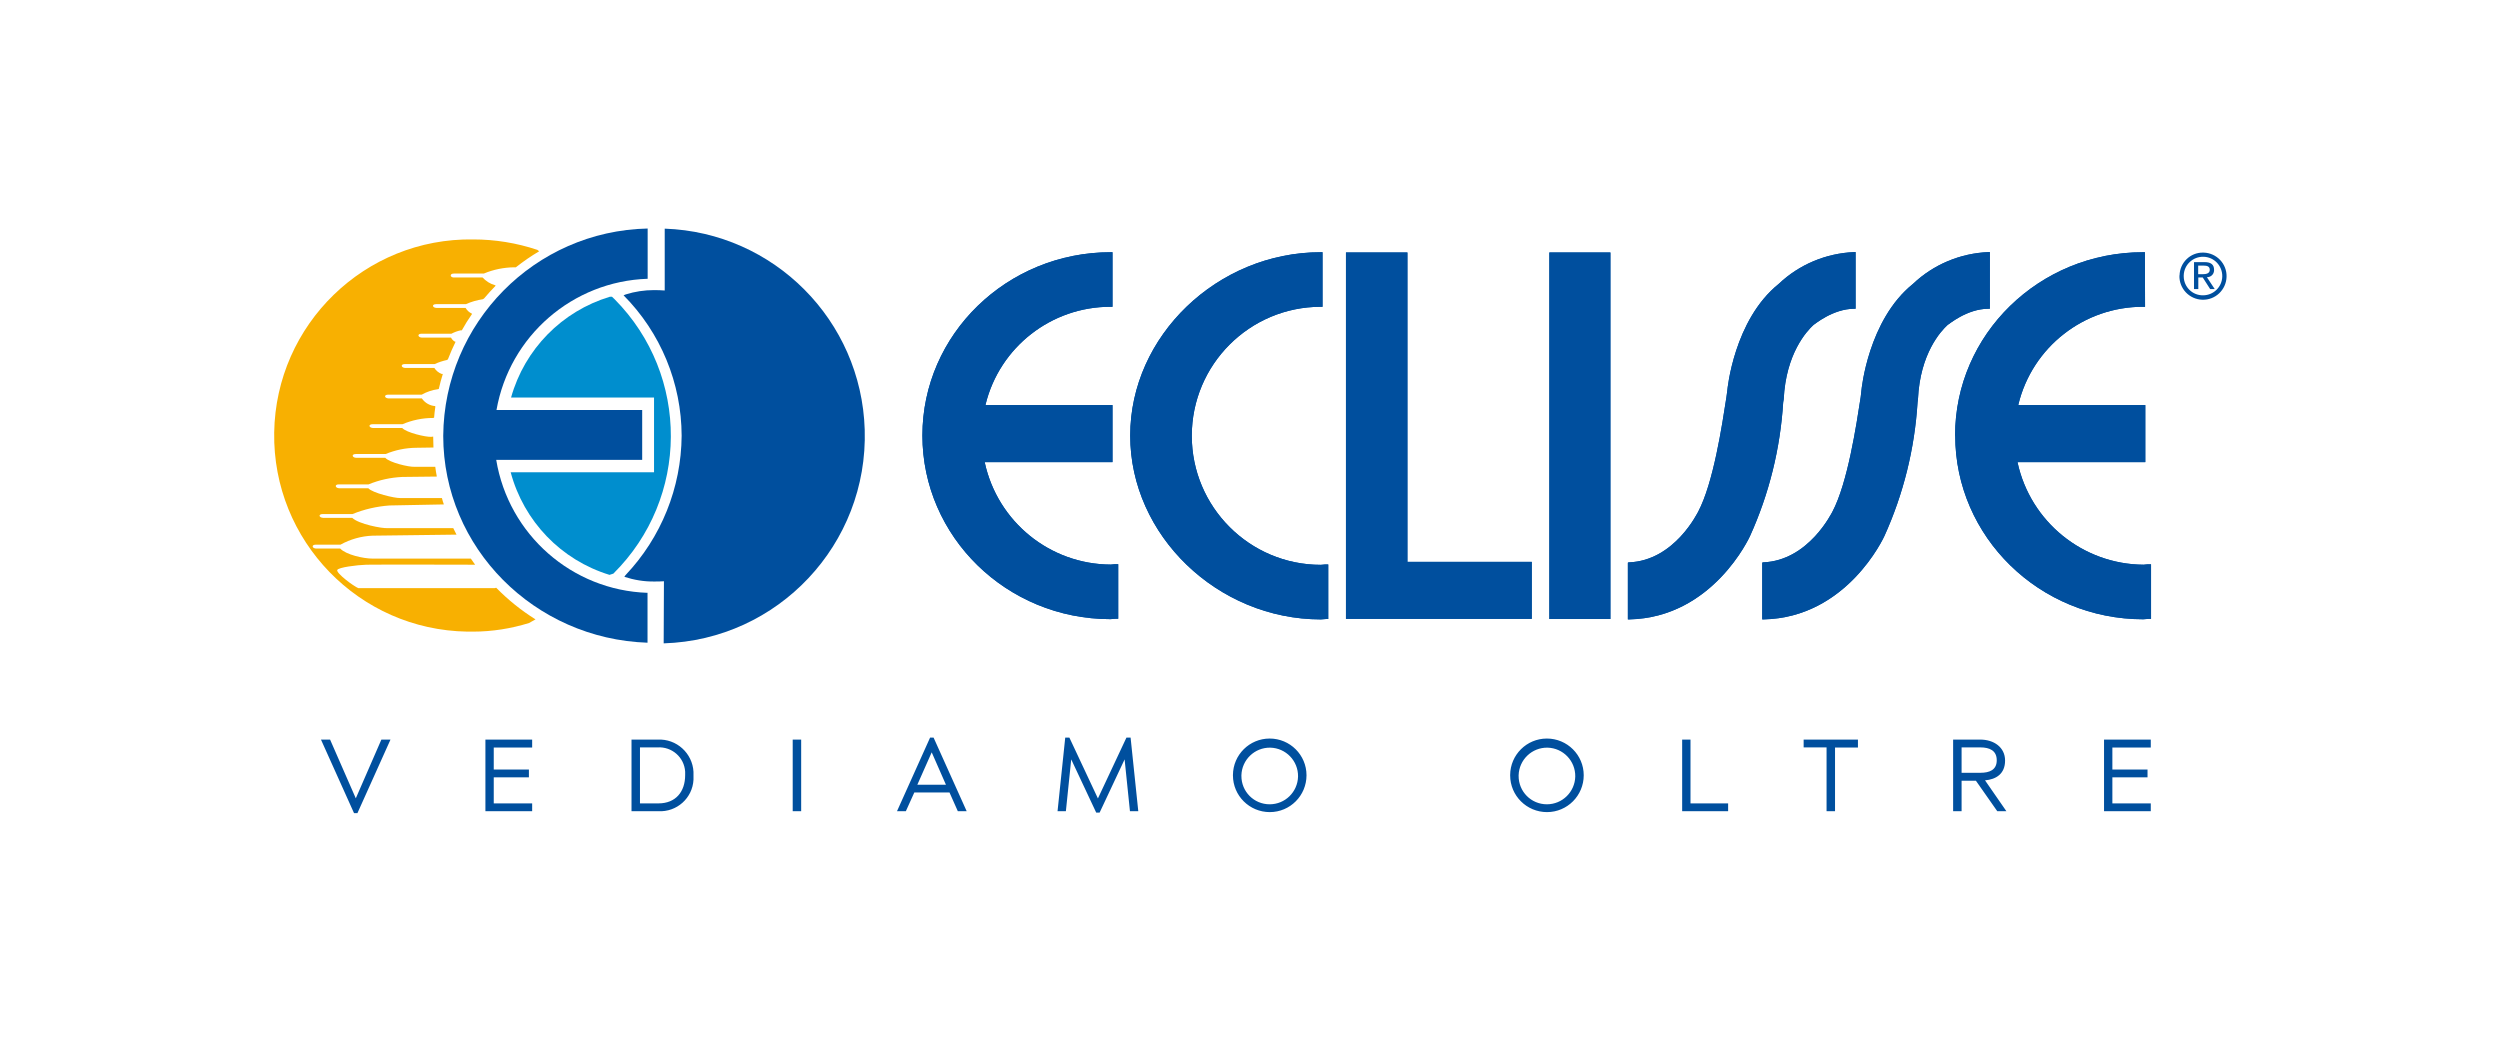 <?xml version="1.0" encoding="UTF-8"?>
<svg id="Livello_1" xmlns="http://www.w3.org/2000/svg" xmlns:xlink="http://www.w3.org/1999/xlink" version="1.1" viewBox="0 0 1920 800">
  <!-- Generator: Adobe Illustrator 29.3.1, SVG Export Plug-In . SVG Version: 2.1.0 Build 151)  -->
  <defs>
    <style>
      .st0 {
        fill: #004f9e;
      }

      .st1 {
        fill: #f8b001;
      }

      .st2 {
        fill: #008ece;
      }
    </style>
  </defs>
  <g id="Raggruppa_4600">
    <path id="Tracciato_1" class="st0" d="M497.4,455.3c-58.1-1.9-106.8-44.7-116.3-102.1h112.1c0,0,0-38.3,0-38.3h-111.9c10-56.9,58.5-98.9,116.1-100.8v-38.6c-86.8,1.9-156.3,72.4-157,159.2,0,86.1,70.1,156,156.9,158.9v-38.4Z"/>
    <path id="Tracciato_2" class="st2" d="M471.1,440.5h0c58.4-57.9,58.9-152.1,1-210.6-.7-.7-1.4-1.4-2.1-2h-1.6c-36.9,11.1-65.5,40.3-75.9,77.4h109.8c0-.1,0,57.4,0,57.4h-110.1c10.1,37.7,38.7,67.4,75.9,78.8l3.1-1Z"/>
    <path id="Tracciato_3" class="st0" d="M509.7,494.1c88-2.7,157.1-76.2,154.4-164.2-2.6-83.9-69.8-151.4-153.6-154.3v47.5c-2.6-.2-5.4-.3-8.2-.3-7.4,0-14.7,1.1-21.7,3.3l-1.7.7c28.5,28.7,44.5,67.5,44.6,107.9-.3,39.9-15.7,78.1-43.1,107l-.9,1.3c7.4,2.4,15.1,3.7,22.8,3.6,2.6,0,5.1,0,7.6-.2l-.2,47.7Z"/>
    <path id="Tracciato_4" class="st1" d="M379.9,451.7h-104.7c-3.5-1.4-17-11.4-16.2-13.9.7-2.1,15.4-3.9,22.4-4.1,7-.2,83.5,0,83.5,0-1.1-1.5-2.2-3.1-3.3-4.7h-75.6c-6.9,0-20.3-3-24.7-7.7h-18.5c-3.3-.2-3.7-3-.3-3h19c7.6-4.2,16.1-6.6,24.7-6.9l64.4-.8c-.9-1.7-1.7-3.3-2.5-5h-50.3c-4.2.4-22.4-3.1-27.3-7.9h-22.4c-3.3-.2-3.7-2.9-.3-2.9h22.9c9.1-3.7,18.7-5.9,28.5-6.6l41.7-.8c-.6-1.6-1.1-3.2-1.5-4.9h-32c-4.2.2-21.3-3.9-24.5-7.5h-22.4c-3.2-.2-3.7-3-.3-3h22.9c8.2-3.4,17-5.3,25.9-5.7l26.5-.3c-.5-2.5-.9-5-1.2-7.5h-16.2c-4.1.2-18.9-3.2-22.2-6.9h-22.4c-3.2-.2-3.7-2.9-.2-2.9h22.9c7.4-3.1,15.3-4.7,23.3-4.8l13.4-.2c-.1-2.8-.2-5.6-.2-8.4l-1.6.2c-4.2.2-18.9-3.2-22.2-6.8h-22.5c-3.2-.2-3.7-2.9-.2-2.9h22.9c7.4-3.1,15.3-4.8,23.4-4.8l.9-.2c.2-2.7.5-5.3.9-8v-.9c-4.1-.3-7.9-2.4-10.3-5.9h-25.6c-3.3-.2-3.7-2.9-.2-2.9h25.7c3.9-2.2,8.1-3.6,12.5-4.2l.6-.2c.9-3.9,1.9-7.7,3.1-11.5h-.9c-2.3-.9-4.3-2.5-5.6-4.6h-22.4c-3.3-.2-3.7-3-.2-3h22.9c3-1.4,6.1-2.4,9.3-3.1l.8-.5c1.8-4.6,3.7-9.1,5.9-13.5l-.7-.2c-1.2-.7-2.2-1.8-2.8-3h-22.4c-3.2-.2-3.7-3-.2-3h22.9c2.3-1.2,4.7-2.1,7.2-2.6h.8c2.4-4.4,5-8.5,7.8-12.5l-.2-.4c-2-.9-3.6-2.4-4.7-4.3h-22.4c-3.3-.2-3.7-2.9-.2-2.9h22.9c4.1-1.9,8.5-3.1,13-3.8l.9-.6c2.9-3.4,5.8-6.7,8.9-9.8l-.6-.4c-3.7-1-6.9-3.1-9.5-5.9h-22.4c-2.6-.2-3-3,.5-3h22.9c7.4-3.1,15.3-4.7,23.3-4.8h1.3c5.7-4.5,11.6-8.6,17.9-12.3l-1.4-1.1c-15.9-5.3-32.5-8-49.2-8-83.2-1.3-151.6,65.2-152.9,148.3-1.3,83.2,65.2,151.6,148.3,152.9,1.5,0,3,0,4.5,0,14.5,0,29-2.3,42.9-6.6l5-2.8c-11-6.9-21.1-15-30.2-24.3"/>
    <path id="Tracciato_5" class="st0" d="M1677.1,211.6c.2-8.2,7-14.6,15.2-14.4s14.6,7,14.4,15.2c-.2,8-6.7,14.4-14.8,14.4-8.1.1-14.7-6.4-14.8-14.5,0-.2,0-.5,0-.7M1673.8,211.6c-.3,10,7.6,18.3,17.6,18.6,10,.3,18.3-7.6,18.6-17.6s-7.6-18.3-17.6-18.6c-.1,0-.3,0-.4,0-9.8-.2-17.9,7.7-18.1,17.5,0,0,0,0,0,0M1685,222h3.3v-8.9h3.4l5.7,8.9h3.5l-6-9.1c3,0,5.4-2.2,5.5-5.2,0-.2,0-.3,0-.5,0-3.9-2.3-5.9-7.3-5.9h-8.1v20.7ZM1688.2,204h4.3c2.2,0,4.6.4,4.6,3.2s-2.7,3.4-5.5,3.4h-3.4v-6.6Z"/>
    <path id="Tracciato_6" class="st0" d="M868,334.5c0-76.5,67-140.8,146.4-140.8h1.3v41.9h-1.3c-54.7,0-99.1,44.4-99.1,99.1s44.4,99.1,99.1,99.1h0l3.4-.3h2.3v41.9h-1.7l-4,.3c-79.4,0-146.4-64.6-146.4-141.1"/>
    <path id="Tracciato_7" class="st0" d="M708.4,334.5c0-77.8,65-140.8,144.7-140.8h1.3v41.9h-1.4c-45.5-.1-85.3,30.9-96.1,75.1v.4h97.5v43.8h-98.1v.3c9.9,45.6,50.1,78.2,96.8,78.4l3-.3h2.7v41.9h-2l-4,.3c-79.7,0-144.4-63.3-144.4-141.1"/>
    <path id="Tracciato_8" class="st0" d="M1501.5,334.5c0-77.8,64.6-140.8,144.4-140.8h1.4c0,1,.1,40.9.1,41.9h-1.4c-45.5-.1-85.2,30.9-95.9,75.1v.4h97.5v43.8h-98.1v.3c9.9,45.6,50.2,78.2,96.8,78.5l3-.3h2.7v41.9h-2l-4,.3c-79.7,0-144.4-63.3-144.4-141.1"/>
    <rect id="Rettangolo_4" class="st0" x="1189.9" y="193.9" width="46.9" height="281.5"/>
    <path id="Tracciato_9" class="st0" d="M1080.9,193.9v237.6h95.5v43.8h-142.7V193.9h47.2Z"/>
    <path id="Tracciato_10" class="st0" d="M1251,431.9c35.2-1.3,52.9-38.6,53.2-38.9,11.7-22.1,18.4-66.6,21.7-88l.7-5.3c0-.3,5-54,39.5-81.7,15.7-14.9,36.3-23.5,58-24.4h1v43.5h-.9c-16.8,0-31.2,12.5-31.5,12.5-5,4.6-21.1,21.8-22.8,57l-.4,2.3c-2.2,35.5-10.8,70.4-25.5,102.8-.3.6-28.5,62.7-92.8,64h-1v-43.5c.2-.2.4-.3.7-.3"/>
    <path id="Tracciato_11" class="st0" d="M1354,431.9c35.2-1.3,53-38.6,53.3-38.9,11.7-22.1,18.4-66.6,21.7-88l.6-5.3c0-.3,5.1-54,39.6-81.7,15.7-14.9,36.3-23.5,58-24.4h1v43.5h-1c-16.8,0-31.1,12.5-31.5,12.5-5,4.6-21.1,21.8-22.7,57l-.3,2.3c-2.2,35.5-10.8,70.4-25.5,102.8-.3.6-28.5,62.7-92.8,64h-1v-43.5c.2-.2.4-.3.7-.3"/>
    <path id="Tracciato_12" class="st0" d="M868,334.5c0-76.5,67-140.8,146.4-140.8h1.3v41.9h-1.3c-54.7,0-99.1,44.4-99.1,99.1s44.4,99.1,99.1,99.1h0l3.4-.3h2.3v41.9h-1.7l-4,.3c-79.4,0-146.4-64.6-146.4-141.1"/>
    <path id="Tracciato_13" class="st0" d="M708.4,334.5c0-77.8,65-140.8,144.7-140.8h1.3v41.9h-1.4c-45.5-.1-85.3,30.9-96.1,75.1v.4h97.5v43.8h-98.1v.3c9.9,45.6,50.1,78.2,96.8,78.4l3-.3h2.7v41.9h-2l-4,.3c-79.7,0-144.4-63.3-144.4-141.1"/>
    <path id="Tracciato_14" class="st0" d="M1501.5,334.5c0-77.8,64.6-140.8,144.4-140.8h1.4c0,1,.1,40.9.1,41.9h-1.4c-45.5-.1-85.2,30.9-95.9,75.1v.4h97.5v43.8h-98.1v.3c9.9,45.6,50.2,78.2,96.8,78.5l3-.3h2.7v41.9h-2l-4,.3c-79.7,0-144.4-63.3-144.4-141.1"/>
    <rect id="Rettangolo_5" class="st0" x="1189.9" y="193.9" width="46.9" height="281.5"/>
    <path id="Tracciato_15" class="st0" d="M1080.9,193.9v237.6h95.5v43.8h-142.7V193.9h47.2Z"/>
    <path id="Tracciato_16" class="st0" d="M1251,431.9c35.2-1.3,52.9-38.6,53.2-38.9,11.7-22.1,18.4-66.6,21.7-88l.7-5.3c0-.3,5-54,39.5-81.7,15.7-14.9,36.3-23.5,58-24.4h1v43.5h-.9c-16.8,0-31.2,12.5-31.5,12.5-5,4.6-21.1,21.8-22.8,57l-.4,2.3c-2.2,35.5-10.8,70.4-25.5,102.8-.3.6-28.5,62.7-92.8,64h-1v-43.5c.2-.2.4-.3.7-.3"/>
    <path id="Tracciato_17" class="st0" d="M1354,431.9c35.2-1.3,53-38.6,53.3-38.9,11.7-22.1,18.4-66.6,21.7-88l.6-5.3c0-.3,5.1-54,39.6-81.7,15.7-14.9,36.3-23.5,58-24.4h1v43.5h-1c-16.8,0-31.1,12.5-31.5,12.5-5,4.6-21.1,21.8-22.7,57l-.3,2.3c-2.2,35.5-10.8,70.4-25.5,102.8-.3.6-28.5,62.7-92.8,64h-1v-43.5c.2-.2.4-.3.7-.3"/>
    <path id="Tracciato_18" class="st0" d="M273.2,613l-19.7-45h-7l25.4,56.5h2.6l25.4-56.5h-7l-19.6,45ZM408.7,574v-6h-35.9v55h35.9v-6h-29.5v-20h27v-6h-27v-16.9h29.5ZM485,623h20.6c14.2.8,26.3-10.1,27-24.2,0-1.1,0-2.3,0-3.4.7-14.4-10.5-26.7-24.9-27.4-.9,0-1.8,0-2.7,0h-20v55ZM491.5,617v-43h13.5c11-.7,20.5,7.6,21.2,18.6,0,.9,0,1.8,0,2.7,0,12.8-7.3,21.7-20.5,21.7h-14.1ZM615.3,568h-6.5v55h6.5v-55ZM714.3,566.5l-25.4,56.5h6.8l6.5-14.4h27l6.4,14.4h6.8l-25.4-56.5h-2.6ZM715.6,577.9l10.9,24.8h-22l11-24.8ZM844.5,624.1l19.2-40.9,4.1,39.8h6.4l-5.9-56.5h-3.2l-21.9,46.7-21.9-46.7h-3.2l-5.9,56.5h6.4l4.1-39.8,19.2,40.9h2.6ZM946.9,595.5c0,15.6,12.7,28.2,28.3,28.2,15.6,0,28.2-12.7,28.2-28.3,0-15.6-12.7-28.2-28.3-28.2-15.5,0-28.1,12.5-28.2,28,0,0,0,.2,0,.3M953.4,595.5c.3-12,10.2-21.5,22.2-21.3,12,.3,21.5,10.2,21.3,22.2-.3,11.8-9.9,21.3-21.8,21.3-12.1,0-21.8-9.8-21.7-21.9,0-.1,0-.2,0-.4M1159.8,595.5c0,15.6,12.7,28.2,28.3,28.2,15.6,0,28.2-12.7,28.2-28.3,0-15.6-12.7-28.2-28.3-28.2-15.5,0-28.1,12.5-28.2,28,0,0,0,.2,0,.3M1166.3,595.5c.3-12,10.2-21.5,22.2-21.3,12,.3,21.5,10.2,21.3,22.2-.3,11.8-9.9,21.3-21.8,21.3-12.1,0-21.8-9.8-21.7-21.9,0-.1,0-.2,0-.4M1291.9,568v55h35.3v-6h-28.9v-49h-6.4ZM1426.8,568h-41.6v6h17.6v49h6.5v-48.9h17.6v-6.1ZM1506.5,599.6h11l16.4,23.4h7l-16.4-23.7c8.5-.7,15.4-5,15.4-15.2s-8.6-16.1-19.1-16.1h-20.8v55h6.5v-23.4ZM1506.5,593.5v-19.5h14.4c7.1,0,12.6,2.4,12.6,9.9s-5.7,9.6-12.5,9.6h-14.5ZM1651.8,574v-6h-35.9v55h35.9v-6h-29.5v-20h27v-6h-27v-16.9h29.5Z"/>
  </g>
</svg>